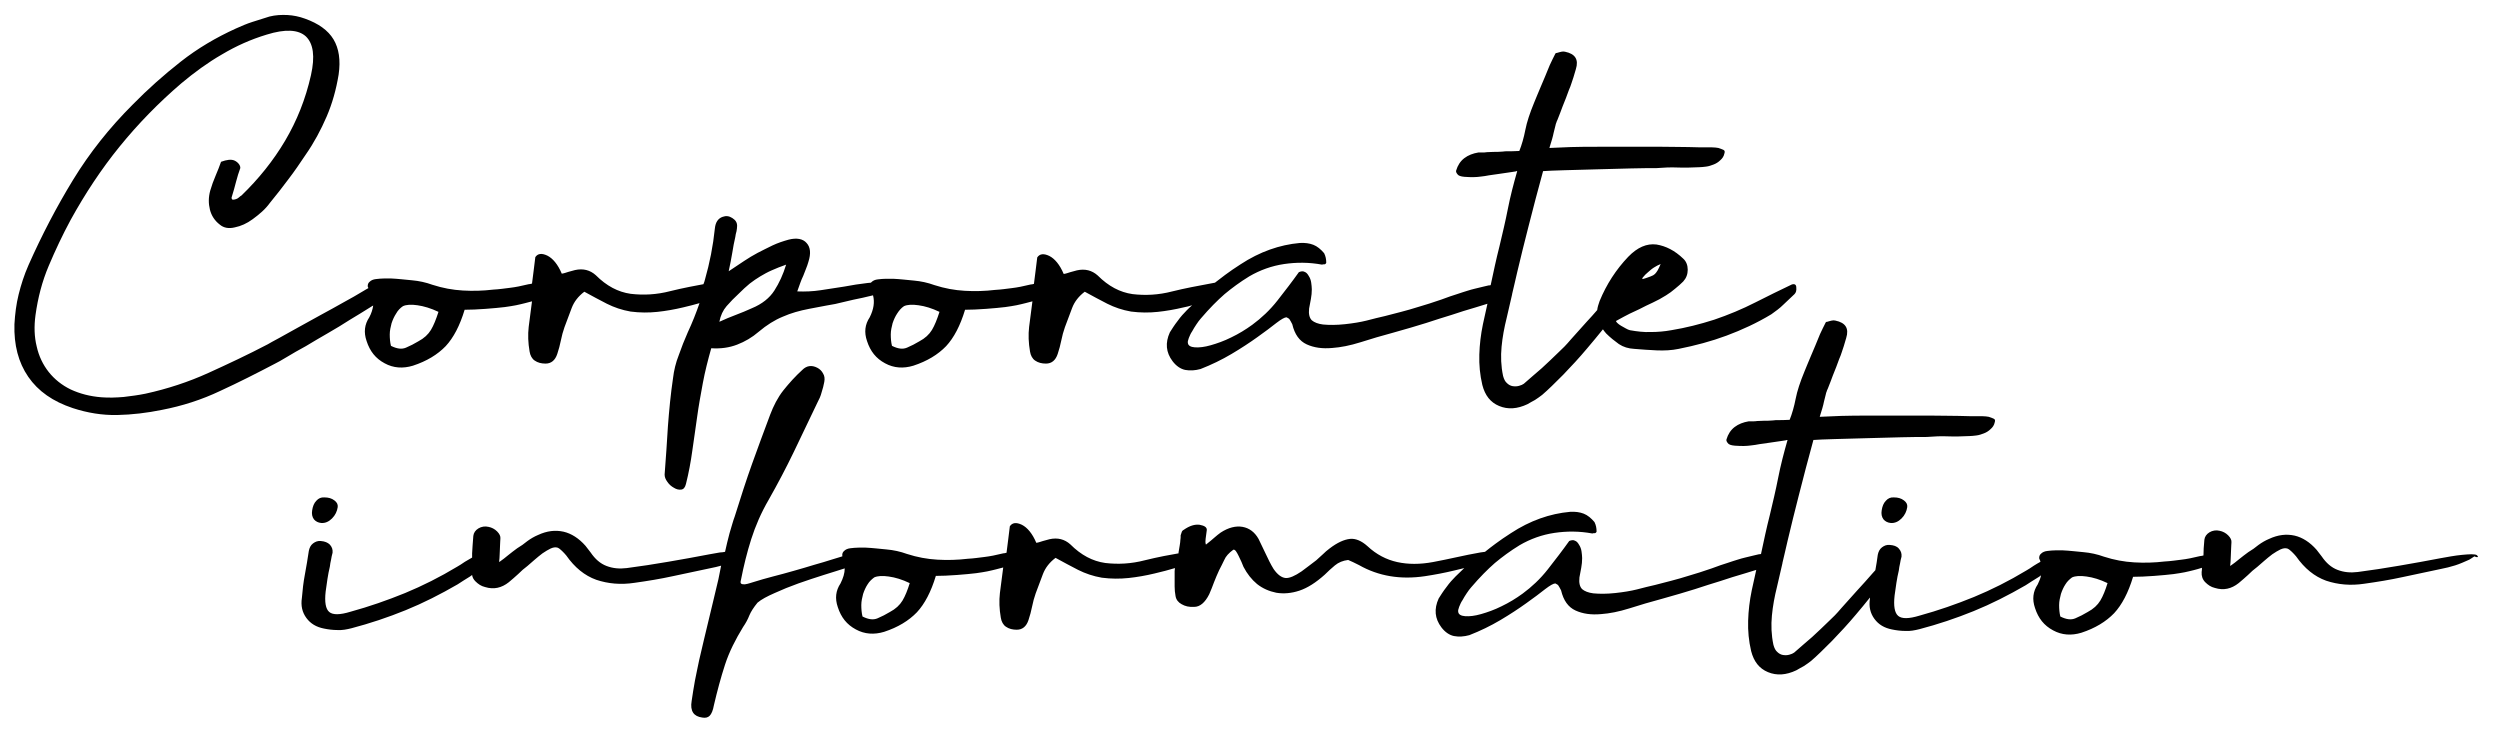 <?xml version="1.0" encoding="utf-8"?>
<!-- Generator: Adobe Illustrator 25.4.1, SVG Export Plug-In . SVG Version: 6.00 Build 0)  -->
<svg version="1.1" id="レイヤー_1" xmlns="http://www.w3.org/2000/svg" xmlns:xlink="http://www.w3.org/1999/xlink" x="0px"
	 y="0px" viewBox="0 0 831.3 244.1" style="enable-background:new 0 0 831.3 244.1;" xml:space="preserve">
<g>
	<path d="M109,110.8c2.6-1.5,5.1-3,7.4-4.5c2.4-1.4,4.4-2.7,6.2-3.8c0.6-0.3,1-0.7,1.5-0.9c-0.2,1.3-0.6,2.6-1.3,3.9
		c-1.6,2.4-1.9,5-0.9,7.9c1.1,3.4,3,5.8,6,7.4c2.9,1.6,6.1,1.8,9.4,0.8c4.6-1.5,8.2-3.7,10.9-6.5c2.6-2.8,4.7-6.8,6.3-12.1
		c2,0,4.3-0.1,7-0.3c2.6-0.2,4.8-0.4,6.4-0.6c1.4-0.2,2.7-0.4,3.7-0.6c1.1-0.2,2.1-0.5,3-0.7c0.7-0.2,1.5-0.4,2.3-0.6
		c-0.4,2.8-0.7,5.7-1.1,8.5c-0.3,2.6-0.2,5.3,0.3,8.2c0.2,1.3,0.8,2.4,1.7,3c1,0.7,2.2,1,3.6,1c1.9,0,3.2-1.1,3.9-3.2
		c0.5-1.5,0.9-3,1.2-4.5c0.3-1.5,0.7-3,1.2-4.4c0.8-2.2,1.6-4.3,2.4-6.4c0.8-2.1,2.2-3.9,4.2-5.4c2.6,1.4,5.1,2.8,7.5,4
		c2.4,1.2,5,2.1,7.9,2.6c3.1,0.4,6,0.4,8.9,0.1c2.8-0.3,5.7-0.8,8.6-1.5c2-0.5,3.8-0.9,5.4-1.4c-1.1,3.2-2.4,6.5-3.9,9.7
		c-1.1,2.5-2.1,5-3,7.6c-1,2.5-1.6,5.1-1.9,7.6c-0.8,5.4-1.3,10.7-1.7,16c-0.3,5.3-0.7,10.7-1.1,16.1c0,0.8,0.3,1.6,0.9,2.4
		c0.6,0.9,1.3,1.5,2.2,2c0.8,0.5,1.6,0.7,2.4,0.6c0.8-0.1,1.3-0.7,1.6-1.9c0.9-3.6,1.6-7.3,2.1-11c0.5-3.7,1.1-7.4,1.6-11.2
		c0.5-3.7,1.2-7.5,1.9-11.3c0.7-3.8,1.7-7.7,2.8-11.6c3.2,0.2,6-0.2,8.6-1.2c2.6-1,5-2.4,7.2-4.3c2.6-2.2,5.3-3.9,8-5
		c2.7-1.2,5.6-2,8.7-2.6c1.9-0.4,3.9-0.7,5.8-1.1c2-0.3,3.9-0.7,5.8-1.2c2.1-0.5,4.2-1,6.3-1.4c1.1-0.3,2.3-0.5,3.4-0.8
		c0.6,2.3,0.2,4.7-1.1,7.3c-1.6,2.4-1.9,5-0.9,7.9c1.1,3.4,3,5.8,6,7.4c2.9,1.6,6.1,1.8,9.4,0.8c4.6-1.5,8.2-3.7,10.9-6.5
		c2.6-2.8,4.7-6.8,6.3-12.1c2,0,4.3-0.1,7-0.3c2.6-0.2,4.8-0.4,6.4-0.6c1.4-0.2,2.7-0.4,3.7-0.6c1.1-0.2,2.1-0.5,3-0.7
		c0.7-0.2,1.5-0.4,2.3-0.6c-0.4,2.8-0.7,5.7-1.1,8.5c-0.3,2.6-0.2,5.3,0.3,8.2c0.2,1.3,0.8,2.4,1.7,3c1,0.7,2.2,1,3.6,1
		c1.9,0,3.2-1.1,3.9-3.2c0.5-1.5,0.9-3,1.2-4.5c0.3-1.5,0.7-3,1.2-4.4c0.8-2.2,1.6-4.3,2.4-6.4c0.8-2.1,2.2-3.9,4.2-5.4
		c2.6,1.4,5.1,2.8,7.5,4c2.4,1.2,5,2.1,7.9,2.6c3.1,0.4,6,0.4,8.9,0.1c2.8-0.3,5.7-0.8,8.6-1.5c1-0.2,1.9-0.4,2.8-0.7
		c-0.6,0.5-1.2,1.1-1.8,1.7c-1,1-2,2.1-3,3.5c-1.1,1.4-1.9,2.7-2.6,3.8c-1.6,3.5-1.3,6.7,0.9,9.6c1.2,1.6,2.7,2.6,4.2,2.9
		c1.6,0.3,3.3,0.2,5.1-0.3c3.6-1.4,7.1-3.1,10.3-5c3.2-1.9,6.1-3.8,8.6-5.6c2.5-1.8,4.7-3.4,6.3-4.7c1.7-1.3,2.8-1.9,3.4-1.9
		c0.6,0.3,0.9,0.5,1,0.7c0.2,0.3,0.5,0.8,0.9,1.6c0.8,3.4,2.4,5.6,4.8,6.7c2.4,1.1,5.2,1.5,8.5,1.2c2.8-0.2,5.9-0.8,9.4-1.9
		c3.5-1.1,7.1-2.2,10.9-3.2c4.2-1.2,7.8-2.2,10.9-3.2c3-1,5.9-1.9,8.5-2.7c2.6-0.9,5.3-1.7,8-2.5c1.2-0.4,2.5-0.8,3.9-1.2
		c-0.5,2.3-1,4.5-1.5,6.8c-0.7,3.4-1.1,6.7-1.2,10.1c-0.1,3.4,0.2,6.7,1,10.1c0.9,3.5,2.7,5.8,5.6,7c2.9,1.2,6,1,9.4-0.6
		c0.9-0.5,1.7-1,2.5-1.4c0.8-0.5,1.6-1.1,2.4-1.7c2-1.7,4.3-4,7-6.7c2.6-2.7,5.3-5.6,7.9-8.7c1.8-2.1,3.6-4.3,5.3-6.4
		c0.3,0.5,0.7,0.9,1.1,1.4c1.3,1.3,2.8,2.5,4.2,3.5c1.5,1,3.2,1.5,5.1,1.6c2.5,0.2,5,0.4,7.5,0.5c2.5,0.1,4.9,0,7.3-0.5
		c5.5-1.1,10.8-2.5,15.9-4.4c5.1-1.9,10.1-4.2,14.9-7.1c1.4-1,2.8-2,4-3.2c1.2-1.2,2.5-2.3,3.7-3.5c0.5-0.5,0.7-1.2,0.6-2.2
		c0-1-0.6-1.3-1.5-1c-2,1-4,1.9-6,2.9c-2,1-4,2-6,3c-4.5,2.3-9.1,4.2-13.8,5.8c-4.7,1.5-9.4,2.7-14.3,3.5c-2.2,0.4-4.5,0.6-6.8,0.6
		c-2.3,0.1-4.6-0.2-6.9-0.6c-0.4-0.1-0.9-0.3-1.4-0.6c-0.6-0.3-1.1-0.6-1.6-0.9c-0.5-0.3-0.9-0.6-1.2-0.9c-0.3-0.3-0.5-0.5-0.4-0.7
		c1.9-1.1,3.4-1.8,4.5-2.4c1.1-0.5,2.1-1,3.2-1.5c1.5-0.8,3-1.5,4.5-2.2c1.5-0.7,3-1.5,4.4-2.4c1.1-0.7,2.1-1.4,3-2.2
		c1-0.8,1.9-1.6,2.7-2.4c1-1.1,1.5-2.4,1.5-3.9c0-1.5-0.5-2.8-1.5-3.7c-2.8-2.7-5.8-4.2-8.9-4.7c-3.2-0.4-6.3,0.9-9.4,4.1
		c-4,4.2-7.2,9.1-9.5,14.7c-0.4,1.1-0.7,2.1-0.8,3c-1.1,1.3-2.3,2.6-3.5,3.9c-1.8,2-3.6,4-5.2,5.8c-1.6,1.9-2.9,3.2-3.9,4.1
		c-2,2-4,3.8-5.8,5.5c-1.9,1.6-3.9,3.4-6,5.2c-0.4,0.3-0.9,0.5-1.6,0.7c-0.7,0.2-1.4,0.2-2.1,0.1c-0.7-0.1-1.4-0.5-1.9-1
		c-0.6-0.5-1-1.3-1.3-2.4c-0.7-3.3-0.8-6.5-0.5-9.7c0.3-3.2,0.9-6.4,1.7-9.6c0.6-2.6,1.2-5.2,1.8-7.8c0,0,0-0.1,0-0.1
		c0.6-2.4,1.1-4.8,1.7-7.3c1.2-5,2.4-10,3.7-15c0.8-3.1,1.6-6.2,2.4-9.3c0.8-3.1,1.7-6.2,2.5-9.3c1.3-0.1,3.7-0.2,7.1-0.3
		c3.4-0.1,7.1-0.2,10.9-0.3c3.9-0.1,7.7-0.2,11.3-0.3c3.6-0.1,6.4-0.1,8.4-0.1c2.4-0.2,4.8-0.3,7.1-0.2c2.3,0.1,4.7,0,7.1-0.1
		c0.7,0,1.4-0.1,2.3-0.2c0.9-0.1,1.7-0.4,2.5-0.7c0.8-0.3,1.6-0.8,2.2-1.4c0.7-0.6,1.2-1.3,1.4-2.3c0.2-0.6,0.1-1-0.4-1.2
		c-0.4-0.2-1-0.4-1.6-0.6c-0.6-0.1-1.3-0.2-2.1-0.2c-0.8,0-1.3,0-1.7,0c-1.4,0-3.5,0-6.1-0.1c-2.6,0-5.6-0.1-8.9-0.1
		c-3.3,0-6.7,0-10.3,0s-7.1,0-10.5,0c-3.4,0-6.6,0-9.5,0.1c-2.9,0.1-5.3,0.2-7.1,0.3c0.7-2.2,1.2-3.9,1.4-5c0.3-1.1,0.5-1.9,0.6-2.4
		c0.1-0.5,0.2-0.8,0.3-1c0-0.2,0.2-0.5,0.4-1c0.2-0.5,0.5-1.2,0.9-2.3c0.4-1.1,1-2.7,1.9-4.9c0.4-1.1,0.7-1.9,1-2.7
		c0.3-0.7,0.6-1.4,0.8-2.1c0.2-0.7,0.5-1.4,0.7-2.1c0.2-0.7,0.5-1.6,0.8-2.7c1-3.2-0.2-5.1-3.6-5.8c-0.4-0.1-0.8-0.1-1.2,0
		c-0.4,0.1-0.9,0.2-1.5,0.4c-0.3,0-0.5,0.1-0.6,0.4c-0.3,0.6-0.6,1.2-0.9,1.8c-0.3,0.6-0.6,1.3-0.9,1.9c-1.1,2.6-2,5-3,7.2
		c-0.9,2.2-1.7,4-2.2,5.3c-1.4,3.4-2.4,6.4-2.9,9c-0.5,2.6-1.2,5-2,7c-1.7,0.1-3,0.1-3.7,0.1c-0.7,0-1.3,0-1.8,0.1
		c-0.5,0-1.1,0.1-1.7,0.1c-0.7,0-1.9,0-3.6,0.1c-0.5,0.1-1,0.1-1.4,0.1c-0.5,0-1,0-1.4,0c-1.8,0.3-3.4,0.9-4.7,1.9
		c-1.3,1-2.2,2.4-2.7,4.1c-0.1,0.3,0,0.7,0.4,1.2c0.3,0.5,1.1,0.8,2.4,0.9c1.2,0.1,2.2,0.1,3,0.1c0.9,0,1.7-0.1,2.5-0.2
		c0.8-0.1,1.7-0.2,2.6-0.4c0.9-0.1,2.1-0.3,3.5-0.5c2-0.3,3.4-0.5,4.1-0.6c0.7-0.1,1.2-0.2,1.3-0.2c0.1,0,0.2-0.1,0.1-0.1
		c0,0,0.2,0,0.4,0c-1.2,4.2-2.3,8.4-3.1,12.5c-0.8,4.1-1.8,8.3-2.8,12.5c-1.1,4.3-2,8.6-2.9,12.8c0,0,0,0.1,0,0.1
		c-0.2,0.1-0.5,0.1-0.7,0.1c-0.8,0.2-1.3,0.3-1.7,0.4c-1.2,0.3-2.1,0.5-2.9,0.7c-0.8,0.2-1.6,0.4-2.5,0.7c-0.9,0.3-2,0.6-3.4,1.1
		c-1.3,0.4-3.1,1-5.2,1.8c-2.9,1-5.4,1.8-7.5,2.4c-2.1,0.7-4.1,1.2-5.9,1.7c-1.8,0.5-3.6,0.9-5.4,1.4c-1.8,0.4-3.8,0.9-6.1,1.5
		c-2,0.5-4.4,0.9-7.2,1.2c-2.8,0.3-5.2,0.3-7.3,0.1c-1.6-0.2-2.9-0.7-3.7-1.4c-0.8-0.8-1.1-2.1-0.9-3.9c0.2-1.1,0.4-2.1,0.6-3.2
		c0.2-1.1,0.3-2.1,0.3-3.2c0-0.7-0.1-1.4-0.2-2.2c-0.1-0.8-0.4-1.6-0.8-2.2c-0.4-0.7-0.8-1.2-1.4-1.4c-0.5-0.3-1.2-0.2-1.9,0.1
		c-2.2,3.1-4.6,6.2-7.1,9.4c-2.5,3.2-5.4,5.9-8.4,8.1c-2.2,1.6-4.5,3-7,4.2c-2.4,1.2-4.7,2-6.8,2.6c-2.1,0.6-3.8,0.8-5.3,0.7
		c-1.4-0.1-2.2-0.6-2.3-1.4c-0.1-0.4,0-0.9,0.3-1.7c0.3-0.7,0.6-1.5,1.1-2.2c0.4-0.8,0.9-1.5,1.4-2.3c0.5-0.8,1-1.4,1.5-2
		c2.9-3.4,5.5-6,7.9-8.1c2.4-2,5.1-4,8.2-5.9c3.6-2.1,7.5-3.5,11.6-4.1c4.1-0.6,8.3-0.6,12.6,0.2c0.2-0.1,0.4-0.1,0.7-0.1
		c0.3,0,0.5-0.1,0.7-0.5c0-1.2-0.2-2.2-0.7-3.2c-1.1-1.3-2.3-2.3-3.6-2.8c-1.3-0.5-2.8-0.7-4.5-0.6c-6.7,0.6-13.3,2.9-19.7,7.1
		c-1.9,1.2-3.6,2.4-5.1,3.5c-1.2,0.9-2.3,1.8-3.4,2.6c-0.6,0.1-1.1,0.2-1.6,0.3c-2.1,0.4-4.2,0.8-6.3,1.2c-2.1,0.4-4.2,0.9-6.3,1.4
		c-4.6,1.2-9,1.4-13.2,0.9c-4.2-0.6-8-2.6-11.6-6.2c-1.9-1.7-4.2-2.3-6.9-1.7c-0.8,0.2-1.5,0.4-2.2,0.6c-0.7,0.2-1.4,0.5-2.2,0.6
		c-1.3-3.1-3-5.1-4.8-6c-1.9-0.9-3.2-0.7-4,0.5c-0.4,3-0.7,6-1.1,8.8c-0.4,0.1-0.8,0.2-1.1,0.2c-2.4,0.6-4.5,1-6.2,1.2
		c-1.7,0.2-3.6,0.5-5.6,0.6c-3.4,0.4-6.7,0.5-10.1,0.3c-3.4-0.2-6.7-0.8-10.1-1.9c-2.2-0.8-4.5-1.3-6.8-1.5
		c-2.3-0.2-4.6-0.5-6.9-0.6c-0.7,0-1.5,0-2.4,0c-0.9,0-1.8,0.1-2.7,0.2c-0.9,0.1-1.6,0.4-2.1,0.9c-0.1,0.1-0.1,0.1-0.2,0.2
		c-0.4,0-0.7,0.1-1.1,0.1c-2.6,0.3-5.2,0.7-7.8,1.2c-2.6,0.4-5.2,0.8-7.8,1.2c-2.6,0.4-5.2,0.5-7.8,0.4c0.4-1.1,0.7-2,1-2.8
		c0.3-0.8,0.6-1.6,1-2.4c0.3-0.8,0.6-1.5,0.9-2.3c0.3-0.8,0.6-1.5,0.8-2.3c0.9-2.8,0.7-4.9-0.6-6.3c-1.2-1.4-3.3-1.8-6-1.1
		c-1.8,0.5-3.6,1.1-5.3,1.9c-1.7,0.8-3.4,1.7-5,2.5c-1.5,0.8-3,1.7-4.5,2.7c-1.5,1-3.2,2.1-5.1,3.4c0.5-2.3,0.9-4.4,1.2-6.2
		c0.3-1.8,0.6-3.6,1-5.2c0.1-0.7,0.2-1.3,0.4-1.9c0.1-0.6,0.2-1.2,0.2-1.8c0-1.1-0.5-1.9-1.6-2.6c-1.1-0.7-2.1-0.8-3.2-0.4
		c-1.5,0.5-2.4,1.8-2.6,3.9c-0.6,5.8-1.7,11.4-3.3,17c-0.1,0.5-0.3,1-0.5,1.5c-1.6,0.3-3.2,0.6-4.7,0.9c-2.1,0.4-4.2,0.9-6.3,1.4
		c-4.6,1.2-9,1.4-13.2,0.9c-4.2-0.6-8-2.6-11.6-6.2c-1.9-1.7-4.2-2.3-6.9-1.7c-0.8,0.2-1.5,0.4-2.2,0.6c-0.7,0.2-1.4,0.5-2.2,0.6
		c-1.3-3.1-3-5.1-4.8-6c-1.9-0.9-3.2-0.7-4,0.5c-0.4,3-0.7,6-1.1,8.8c-0.4,0.1-0.8,0.2-1.1,0.2c-2.4,0.6-4.5,1-6.2,1.2
		c-1.7,0.2-3.6,0.5-5.6,0.6c-3.4,0.4-6.7,0.5-10.1,0.3c-3.4-0.2-6.7-0.8-10.1-1.9c-2.2-0.8-4.5-1.3-6.8-1.5
		c-2.3-0.2-4.6-0.5-6.9-0.6c-0.7,0-1.5,0-2.4,0c-0.9,0-1.8,0.1-2.7,0.2c-0.9,0.1-1.6,0.4-2.1,0.9c-0.5,0.4-0.7,1-0.6,1.7
		c0.1,0.1,0.1,0.2,0.2,0.4c-0.6,0.3-1.2,0.7-1.9,1.1c-1.8,1.1-3.9,2.3-6.3,3.6c-2.4,1.3-4.9,2.8-7.6,4.2c-2.7,1.5-5.2,2.9-7.6,4.2
		c-2.4,1.3-4.5,2.5-6.3,3.5c-1.9,1-3.1,1.7-3.8,2.1c-6.5,3.4-13.1,6.5-19.7,9.5c-6.6,3-13.6,5.3-20.9,6.9c-2.4,0.5-4.8,0.8-7.3,1.1
		c-2.4,0.2-4.9,0.3-7.4,0.1c-3.8-0.3-7.2-1.2-10.2-2.6c-2.9-1.4-5.4-3.4-7.3-5.8c-1.9-2.4-3.3-5.3-4-8.5c-0.8-3.2-0.9-6.7-0.4-10.4
		c0.8-5.8,2.2-11.2,4.4-16.4c2.2-5.2,4.6-10.3,7.3-15.3c4.8-8.7,10.2-16.9,16.3-24.4c6.1-7.5,12.9-14.5,20.5-21
		c4.3-3.6,8.8-6.9,13.5-9.6c4.7-2.8,9.6-5,14.9-6.6c6.1-1.9,10.5-1.7,13,0.6c2.5,2.4,3.1,6.6,1.7,12.9c-1.8,8-4.7,15.2-8.6,21.8
		c-3.9,6.6-8.8,12.7-14.5,18.2c-0.2,0.1-0.5,0.3-0.8,0.6c-0.3,0.3-0.7,0.5-1,0.6c-0.3,0.1-0.7,0.2-1,0.2c-0.3,0-0.5-0.2-0.5-0.7
		c0.6-1.9,1.1-3.7,1.5-5.3c0.4-1.6,0.9-3.1,1.4-4.5C80,55,79.1,53.9,78,53.4c-1.1-0.5-2.6-0.3-4.5,0.4c-0.5,1.4-1.1,3-1.8,4.6
		c-0.7,1.6-1.3,3.3-1.8,5c-0.6,2.2-0.6,4.3-0.1,6.3c0.5,2,1.6,3.7,3.3,5c1.3,1.1,3,1.4,5,0.9c2-0.4,4-1.3,5.9-2.7
		c1.1-0.8,2.1-1.6,3.1-2.5c1-0.9,1.9-1.9,2.7-3c2.1-2.6,4.2-5.2,6.1-7.8c2-2.6,3.9-5.4,5.7-8.1c2.8-4,5.1-8.3,7-12.7
		c1.9-4.4,3.2-9.1,4-14c0.7-4.8,0.1-8.7-1.7-11.7c-1.8-3-5-5.3-9.5-6.9c-1.9-0.7-3.9-1.1-5.8-1.2c-2-0.1-4,0-6,0.5
		c-1.9,0.6-3.8,1.2-5.7,1.8c-1.9,0.6-3.7,1.4-5.5,2.2c-6.6,3-12.7,6.6-18.3,11c-5.6,4.4-10.9,9.1-16,14.3c-7.7,7.7-14.3,16-19.8,25
		c-5.5,9-10.4,18.4-14.8,28.3C8,91.5,7,94.7,6.2,97.9c-0.8,3.2-1.2,6.5-1.4,9.9c-0.2,6.9,1.3,12.7,4.6,17.5
		c3.3,4.8,8.2,8.2,14.8,10.4c4.9,1.6,9.8,2.4,14.8,2.3c4.9-0.1,9.9-0.7,14.8-1.7c6.8-1.3,13.3-3.4,19.4-6.3
		c6.1-2.8,12.2-5.9,18.3-9.1c0.8-0.4,2.1-1.1,3.9-2.2c1.8-1.1,3.9-2.3,6.3-3.6C104,113.7,106.4,112.3,109,110.8z M546.5,92
		c0.3-0.4,0.8-0.9,1.4-1.4c0.6-0.5,1.2-1.1,2-1.6c0.8-0.5,1.5-0.9,2.3-1.2c-0.4,0.9-0.7,1.6-1,2.1c-0.3,0.5-0.6,0.9-0.9,1.2
		c-0.3,0.3-0.8,0.6-1.4,0.8c-0.6,0.2-1.5,0.6-2.7,0.9C546,92.7,546.1,92.4,546.5,92z M300.6,101.8c1.1-0.5,2.7-0.6,4.8-0.3
		c2.2,0.3,4.5,1,7,2.2c-0.8,2.5-1.6,4.5-2.5,6c-0.9,1.5-2.3,2.8-4.2,3.8c-1.3,0.8-2.7,1.5-4.1,2.1c-1.4,0.6-3,0.4-5-0.6
		c-0.3-1.2-0.4-2.5-0.4-3.8c0-1.3,0.3-2.5,0.6-3.7c0.4-1.2,0.9-2.3,1.5-3.2C299,103.2,299.7,102.4,300.6,101.8z M245.6,97.7
		c1.3-1.3,2.6-2.5,3.7-3.4c1.2-0.9,2.3-1.7,3.5-2.4c1.2-0.7,2.4-1.4,3.8-2c1.4-0.6,3-1.3,4.8-1.9c-1,3.3-2.3,6.1-3.9,8.6
		c-1.6,2.5-4.1,4.5-7.5,5.9c-1.7,0.8-3.5,1.5-5.3,2.2c-1.8,0.7-3.6,1.4-5.5,2.3c0.4-2.1,1.2-3.8,2.4-5.2
		C242.9,100.3,244.2,99,245.6,97.7z M134,101.8c1.1-0.5,2.7-0.6,4.8-0.3s4.5,1,7,2.2c-0.8,2.5-1.6,4.5-2.5,6
		c-0.9,1.5-2.3,2.8-4.2,3.8c-1.3,0.8-2.7,1.5-4.1,2.1c-1.4,0.6-3,0.4-5-0.6c-0.3-1.2-0.4-2.5-0.4-3.8c0-1.3,0.3-2.5,0.6-3.7
		c0.4-1.2,0.9-2.3,1.5-3.2C132.3,103.2,133.1,102.4,134,101.8z"/>
	<path d="M107.9,165.4c-1.1-0.1-2,0.3-2.7,1.1c-0.8,0.8-1.2,1.9-1.4,3.2c-0.2,1.2,0,2.2,0.6,3c0.6,0.7,1.4,1.1,2.4,1.2
		c1.3,0.1,2.5-0.4,3.6-1.5c1.1-1.1,1.7-2.4,1.9-3.8c0.1-0.9-0.3-1.6-1.1-2.2C110.3,165.7,109.2,165.4,107.9,165.4z"/>
	<path d="M629.8,165.4c-1.1-0.1-2,0.3-2.7,1.1c-0.8,0.8-1.2,1.9-1.4,3.2c-0.2,1.2,0,2.2,0.6,3c0.6,0.7,1.4,1.1,2.4,1.2
		c1.3,0.1,2.5-0.4,3.6-1.5c1.1-1.1,1.7-2.4,1.9-3.8c0.1-0.9-0.3-1.6-1.1-2.2C632.2,165.7,631.1,165.4,629.8,165.4z"/>
	<path d="M823.6,184.6c-0.3-0.2-0.9-0.3-1.8-0.3c-0.9,0-1.9,0.1-3.1,0.2c-1.2,0.1-2.4,0.3-3.7,0.5c-1.3,0.2-2.4,0.4-3.4,0.6
		c-4.6,0.9-9.2,1.7-13.8,2.5c-4.6,0.8-9.2,1.5-13.8,2.1c-2.4,0.3-4.6,0.1-6.7-0.7c-2.1-0.8-3.8-2.3-5.3-4.5l-1.7-2.2
		c-2.2-2.5-4.7-4.1-7.3-4.7c-2.7-0.6-5.5-0.3-8.5,1.1c-1.2,0.5-2.4,1.2-3.5,2c-1.1,0.9-2.2,1.7-3.4,2.4c-1.1,0.8-2,1.5-3,2.3
		c-0.9,0.8-1.9,1.5-3,2.3c0-0.2,0-0.6,0.1-1.3c0-0.7,0.1-1.4,0.1-2.2c0-0.8,0.1-1.6,0.1-2.4c0-0.8,0.1-1.4,0.1-1.9
		c0.1-0.8-0.3-1.6-1.1-2.4c-0.8-0.8-1.8-1.3-2.8-1.5c-1.2-0.3-2.4-0.1-3.4,0.5c-1,0.6-1.6,1.5-1.7,2.5c-0.2,2-0.3,3.8-0.3,5.2
		c-0.4,0.1-0.8,0.2-1.1,0.2c-2.4,0.6-4.5,1-6.2,1.2c-1.7,0.2-3.6,0.5-5.6,0.6c-3.4,0.4-6.7,0.5-10.1,0.3c-3.4-0.2-6.7-0.8-10.1-1.9
		c-2.2-0.8-4.5-1.3-6.8-1.5c-2.3-0.2-4.6-0.5-6.9-0.6c-0.7,0-1.5,0-2.4,0c-0.9,0-1.8,0.1-2.7,0.2c-0.9,0.1-1.6,0.4-2.1,0.9
		c-0.5,0.4-0.7,1-0.6,1.7c0.2,0.3,0.3,0.6,0.4,1c-0.8,0.4-1.5,0.9-2.2,1.3c-1,0.7-1.8,1.2-2.5,1.6c-5.8,3.5-11.6,6.4-17.4,8.8
		c-5.9,2.4-11.9,4.5-18.1,6.2c-3.6,1.1-5.9,1.1-7.1,0.1c-1.2-1-1.6-3.3-1.2-6.8c0.2-1.4,0.4-2.9,0.6-4.2c0.2-1.4,0.5-2.8,0.8-4.1
		c0.1-0.8,0.2-1.5,0.4-2.3c0.1-0.8,0.3-1.5,0.5-2.3c0.1-1.1-0.2-1.9-0.9-2.7s-1.7-1.1-3-1.2c-1-0.1-1.8,0.2-2.6,0.8
		c-0.8,0.6-1.2,1.5-1.4,2.5c-0.2,1.7-0.5,3.4-0.8,5.1c-0.3,0.3-0.6,0.7-0.9,1c-1.6,1.9-3.4,3.8-5.2,5.8c-1.8,2-3.6,4-5.2,5.8
		c-1.6,1.9-2.9,3.2-3.9,4.1c-2,2-4,3.8-5.8,5.5c-1.9,1.6-3.9,3.4-6,5.2c-0.4,0.3-0.9,0.5-1.6,0.7c-0.7,0.2-1.4,0.2-2.1,0.1
		c-0.7-0.1-1.4-0.5-1.9-1c-0.6-0.5-1-1.3-1.3-2.4c-0.7-3.3-0.8-6.5-0.5-9.7c0.3-3.2,0.9-6.4,1.7-9.6c0.6-2.6,1.2-5.2,1.8-7.8
		c0,0,0-0.1,0-0.1c0.6-2.4,1.1-4.8,1.7-7.3c1.2-5,2.4-10,3.7-15c0.8-3.1,1.6-6.2,2.4-9.3c0.8-3.1,1.7-6.2,2.5-9.3
		c1.3-0.1,3.7-0.2,7.1-0.3c3.4-0.1,7.1-0.2,10.9-0.3c3.9-0.1,7.7-0.2,11.3-0.3c3.6-0.1,6.4-0.1,8.4-0.1c2.4-0.2,4.8-0.3,7.1-0.2
		c2.3,0.1,4.7,0,7.1-0.1c0.7,0,1.4-0.1,2.3-0.2c0.9-0.1,1.7-0.4,2.5-0.7c0.8-0.3,1.6-0.8,2.2-1.4c0.7-0.6,1.2-1.3,1.4-2.3
		c0.2-0.6,0.1-1-0.4-1.2c-0.4-0.2-1-0.4-1.6-0.6c-0.6-0.1-1.3-0.2-2.1-0.2c-0.8,0-1.3,0-1.7,0c-1.4,0-3.5,0-6.1-0.1
		c-2.6,0-5.6-0.1-8.9-0.1c-3.3,0-6.7,0-10.3,0s-7.1,0-10.5,0c-3.4,0-6.6,0-9.5,0.1c-2.9,0.1-5.3,0.2-7.1,0.3c0.7-2.2,1.2-3.9,1.4-5
		c0.3-1.1,0.5-1.9,0.6-2.4c0.1-0.5,0.2-0.8,0.3-1c0-0.2,0.2-0.5,0.4-1c0.2-0.5,0.5-1.2,0.9-2.3c0.4-1.1,1-2.7,1.9-4.9
		c0.4-1.1,0.7-1.9,1-2.7c0.3-0.7,0.6-1.4,0.8-2.1c0.2-0.7,0.5-1.4,0.7-2.1c0.2-0.7,0.5-1.6,0.8-2.7c1-3.2-0.2-5.1-3.6-5.8
		c-0.4-0.1-0.8-0.1-1.2,0c-0.4,0.1-0.9,0.2-1.5,0.4c-0.3,0-0.5,0.1-0.6,0.4c-0.3,0.6-0.6,1.2-0.9,1.8c-0.3,0.6-0.6,1.3-0.9,1.9
		c-1.1,2.6-2,5-3,7.2c-0.9,2.2-1.7,4-2.2,5.3c-1.4,3.4-2.4,6.4-2.9,9c-0.5,2.6-1.2,5-2,7c-1.7,0.1-3,0.1-3.7,0.1
		c-0.7,0-1.3,0-1.8,0.1c-0.5,0-1.1,0.1-1.7,0.1c-0.7,0-1.9,0-3.6,0.1c-0.5,0.1-1,0.1-1.4,0.1c-0.5,0-1,0-1.4,0
		c-1.8,0.3-3.4,0.9-4.7,1.9c-1.3,1-2.2,2.4-2.7,4.1c-0.1,0.3,0,0.7,0.4,1.2c0.3,0.5,1.1,0.8,2.4,0.9c1.2,0.1,2.2,0.1,3,0.1
		c0.9,0,1.7-0.1,2.5-0.2c0.8-0.1,1.7-0.2,2.6-0.4c0.9-0.1,2.1-0.3,3.5-0.5c2-0.3,3.4-0.5,4.1-0.6c0.7-0.1,1.2-0.2,1.3-0.2
		c0.1,0,0.2-0.1,0.1-0.1c0,0,0.2,0,0.4,0c-1.2,4.2-2.3,8.4-3.1,12.5c-0.8,4.1-1.8,8.3-2.8,12.5c-1.1,4.3-2,8.6-2.9,12.8
		c0,0,0,0.1,0,0.1c-0.2,0.1-0.5,0.1-0.7,0.1c-0.8,0.2-1.3,0.3-1.7,0.4c-1.2,0.3-2.1,0.5-2.9,0.7c-0.8,0.2-1.6,0.4-2.5,0.7
		c-0.9,0.3-2,0.6-3.4,1.1c-1.3,0.4-3.1,1-5.2,1.8c-2.9,1-5.4,1.8-7.5,2.4c-2.1,0.7-4.1,1.2-5.9,1.7c-1.8,0.5-3.6,0.9-5.4,1.4
		c-1.8,0.4-3.8,0.9-6.1,1.5c-2,0.5-4.4,0.9-7.2,1.2c-2.8,0.3-5.2,0.3-7.3,0.1c-1.6-0.2-2.9-0.7-3.7-1.4c-0.8-0.8-1.1-2.1-0.9-3.9
		c0.2-1.1,0.4-2.1,0.6-3.2c0.2-1.1,0.3-2.1,0.3-3.2c0-0.7-0.1-1.4-0.2-2.2c-0.1-0.8-0.4-1.6-0.8-2.2c-0.4-0.7-0.8-1.2-1.4-1.4
		c-0.5-0.3-1.2-0.2-1.9,0.1c-2.2,3.1-4.6,6.2-7.1,9.4c-2.5,3.2-5.4,5.9-8.4,8.1c-2.2,1.6-4.5,3-7,4.2c-2.4,1.2-4.7,2-6.8,2.6
		c-2.1,0.6-3.8,0.8-5.3,0.7c-1.4-0.1-2.2-0.6-2.3-1.4c-0.1-0.4,0-0.9,0.3-1.7c0.3-0.7,0.6-1.5,1.1-2.2c0.4-0.8,0.9-1.5,1.4-2.3
		c0.5-0.8,1-1.4,1.5-2c2.9-3.4,5.5-6,7.9-8.1c2.4-2,5.1-4,8.2-5.9c3.6-2.1,7.5-3.5,11.6-4.1c4.1-0.6,8.3-0.6,12.6,0.2
		c0.2-0.1,0.4-0.1,0.7-0.1c0.3,0,0.5-0.1,0.7-0.5c0-1.2-0.2-2.2-0.7-3.2c-1.1-1.3-2.3-2.3-3.6-2.8c-1.3-0.5-2.8-0.7-4.5-0.6
		c-6.7,0.6-13.3,2.9-19.7,7.1c-1.9,1.2-3.6,2.4-5.1,3.5c-1.2,0.9-2.4,1.8-3.5,2.7c-0.5,0.1-1,0.1-1.5,0.2c-2.7,0.5-5.4,1-8,1.6
		c-2.6,0.6-5.3,1.1-7.8,1.6c-4.3,0.8-8.3,0.8-11.9,0c-3.6-0.8-6.9-2.5-9.9-5.3c-2-1.8-4-2.6-5.8-2.4c-1.9,0.2-4.2,1.2-6.8,3.2
		c-0.8,0.6-1.5,1.2-2.2,1.9c-0.7,0.7-1.5,1.3-2.2,2c-0.9,0.7-1.7,1.3-2.5,1.9c-0.8,0.6-1.6,1.2-2.4,1.8c-2.2,1.5-4,2.3-5.3,2.2
		c-1.3-0.1-2.7-1.1-4-3c-1-1.6-1.8-3.3-2.6-5c-0.8-1.7-1.6-3.3-2.4-5c-1.3-2.3-3.1-3.6-5.3-4c-2.2-0.4-4.7,0.2-7.3,1.9
		c-0.7,0.5-1.3,1-2,1.6c-0.7,0.6-1.6,1.4-2.9,2.4c-0.2-0.6-0.2-1.2-0.1-1.9c0.1-0.7,0.2-1.7,0.4-3c0-0.9-0.8-1.4-2.4-1.7
		c-1.6-0.2-3.3,0.3-5.3,1.7c-0.4,0.2-0.6,0.5-0.7,0.9c-0.1,0.4-0.2,0.7-0.3,0.9c0,0.6,0,1.1-0.1,1.6c0,0.5-0.1,1-0.2,1.7
		c-0.1,0.6-0.2,1.4-0.4,2.4c0,0.1,0,0.2,0,0.3c-1.6,0.3-3.3,0.6-4.9,0.9c-2.1,0.4-4.2,0.9-6.3,1.4c-4.6,1.2-9,1.4-13.2,0.9
		c-4.2-0.6-8-2.6-11.6-6.2c-1.9-1.7-4.2-2.3-6.9-1.7c-0.8,0.2-1.5,0.4-2.2,0.6c-0.7,0.2-1.4,0.5-2.2,0.6c-1.3-3.1-3-5.1-4.8-6
		c-1.9-0.9-3.2-0.7-4,0.5c-0.4,3-0.7,6-1.1,8.8c-0.4,0.1-0.8,0.2-1.1,0.2c-2.4,0.6-4.5,1-6.2,1.2c-1.7,0.2-3.6,0.5-5.6,0.6
		c-3.4,0.4-6.7,0.5-10.1,0.3c-3.4-0.2-6.7-0.8-10.1-1.9c-2.2-0.8-4.5-1.3-6.8-1.5c-2.3-0.2-4.6-0.5-6.9-0.6c-0.7,0-1.5,0-2.4,0
		c-0.9,0-1.8,0.1-2.7,0.2c-0.9,0.1-1.6,0.4-2.1,0.9c-0.5,0.4-0.7,1-0.6,1.7c0,0,0,0,0,0.1c-1,0.3-2.2,0.7-3.6,1.1
		c-1.6,0.5-3.5,1.1-5.7,1.7c-2.2,0.7-4.4,1.3-6.8,2c-2.4,0.7-4.7,1.3-7,1.9c-2.3,0.6-4.4,1.2-6.3,1.8c-0.3,0.1-0.7,0.2-1.3,0.4
		c-0.6,0.2-1.1,0.3-1.7,0.4c-0.5,0-0.9,0-1.2-0.2c-0.3-0.2-0.3-0.6-0.1-1.3c0.9-4.6,2-9.1,3.4-13.5c1.4-4.4,3.3-8.8,5.8-13.1
		c3-5.3,5.8-10.6,8.4-16c2.6-5.4,5.2-10.8,7.8-16.3c0.6-1.1,1.1-2.2,1.4-3.4c0.4-1.2,0.7-2.4,0.9-3.5c0.2-1.1,0.1-2-0.4-2.8
		c-0.4-0.8-1.1-1.5-1.9-1.9c-1.9-1-3.6-0.7-5,0.7c-2.3,2.1-4.4,4.4-6.3,6.8c-1.9,2.4-3.3,5.2-4.4,8.1c-2.1,5.6-4.1,11-6,16.3
		c-1.9,5.3-3.8,11.2-5.8,17.6c-0.5,1.3-1,3.2-1.7,5.5c-0.6,2.1-1,4.1-1.5,6.2c-0.6,0.1-1.1,0.2-1.7,0.2c-1.3,0.2-2.4,0.4-3.4,0.6
		c-4.6,0.9-9.2,1.7-13.8,2.5c-4.6,0.8-9.2,1.5-13.8,2.1c-2.4,0.3-4.6,0.1-6.7-0.7c-2.1-0.8-3.8-2.3-5.3-4.5l-1.7-2.2
		c-2.2-2.5-4.7-4.1-7.3-4.7c-2.7-0.6-5.5-0.3-8.5,1.1c-1.2,0.5-2.4,1.2-3.5,2c-1.1,0.9-2.2,1.7-3.4,2.4c-1.1,0.8-2,1.5-3,2.3
		c-0.9,0.8-1.9,1.5-3,2.3c0-0.2,0-0.6,0.1-1.3c0-0.7,0.1-1.4,0.1-2.2c0-0.8,0.1-1.6,0.1-2.4c0-0.8,0.1-1.4,0.1-1.9
		c0.1-0.8-0.3-1.6-1.1-2.4c-0.8-0.8-1.8-1.3-2.8-1.5c-1.2-0.3-2.4-0.1-3.4,0.5c-1,0.6-1.6,1.5-1.7,2.5c-0.2,2.3-0.3,4.2-0.4,5.8
		c0,0.4,0,0.9,0,1.4c-0.8,0.5-1.6,0.9-2.4,1.4c-1,0.7-1.8,1.2-2.5,1.6c-5.8,3.5-11.6,6.4-17.4,8.8c-5.9,2.4-11.9,4.5-18.1,6.2
		c-3.6,1.1-5.9,1.1-7.1,0.1c-1.2-1-1.6-3.3-1.2-6.8c0.2-1.4,0.4-2.9,0.6-4.2c0.2-1.4,0.5-2.8,0.8-4.1c0.1-0.8,0.2-1.5,0.4-2.3
		c0.1-0.8,0.3-1.5,0.5-2.3c0.1-1.1-0.2-1.9-0.9-2.7c-0.7-0.7-1.7-1.1-3-1.2c-1-0.1-1.8,0.2-2.6,0.8c-0.8,0.6-1.2,1.5-1.4,2.5
		c-0.4,2.6-0.8,5.2-1.3,7.8c-0.5,2.6-0.8,5.3-1,7.8c-0.4,2.6,0.1,4.8,1.5,6.7c1.4,1.9,3.3,3,5.8,3.5c1.4,0.3,3,0.5,4.5,0.5
		c1.6,0.1,3.1-0.2,4.7-0.6c6.1-1.6,12.1-3.6,18-6c5.9-2.4,11.6-5.3,17.3-8.6c1.3-0.9,2.7-1.7,4.1-2.6c0.2-0.2,0.5-0.3,0.7-0.5
		c0.1,0.8,0.5,1.5,1.1,2.1c0.9,0.9,1.9,1.6,3.2,1.9c2.9,0.9,5.5,0.3,7.9-1.6c1.1-0.9,2.1-1.8,3.1-2.7c1-1,2-1.9,3.1-2.7
		c0.7-0.6,1.4-1.2,2.3-2c0.9-0.8,1.8-1.5,2.7-2.2c1-0.7,1.9-1.2,2.7-1.6c0.9-0.4,1.6-0.5,2.3-0.3c0.5,0.2,1,0.6,1.5,1.1
		c0.5,0.5,1,1,1.4,1.5c2.8,4,6.1,6.7,10,8.1c3.9,1.3,8.1,1.7,12.7,1c4.3-0.6,8.6-1.3,12.7-2.2c4.2-0.9,8.4-1.8,12.7-2.7
		c1.1-0.2,2.3-0.5,3.4-0.8c-0.3,1.5-0.6,3-0.9,4.5c-1.1,4.5-2.1,9-3.2,13.4c-1.1,4.4-2.1,8.9-3.2,13.5c-0.5,2.2-0.9,4.5-1.4,6.8
		c-0.4,2.3-0.8,4.6-1.1,6.8c-0.3,1.7-0.1,3,0.5,3.9c0.6,0.9,1.6,1.4,3,1.6c1.1,0.2,1.9,0,2.5-0.6c0.6-0.6,1.1-1.8,1.4-3.5
		c1.1-4.7,2.3-9.2,3.7-13.5c1.4-4.3,3.5-8.4,6-12.5c0.9-1.3,1.6-2.6,2.1-3.9c0.5-1.2,1.4-2.6,2.7-4.2c1.3-1.1,3.2-2.1,5.7-3.2
		c2.4-1.1,5.1-2.2,7.9-3.2c2.8-1,5.6-1.9,8.4-2.8c2.7-0.8,5-1.6,7-2.2c0,1.6-0.5,3.2-1.4,5c-1.6,2.4-1.9,5-0.9,7.9
		c1.1,3.4,3,5.8,6,7.4c2.9,1.6,6.1,1.8,9.4,0.8c4.6-1.5,8.2-3.7,10.9-6.5c2.6-2.8,4.7-6.8,6.3-12.1c2,0,4.3-0.1,7-0.3
		c2.6-0.2,4.8-0.4,6.4-0.6c1.4-0.2,2.7-0.4,3.7-0.6c1.1-0.2,2.1-0.5,3-0.7c0.7-0.2,1.5-0.4,2.3-0.6c-0.4,2.8-0.7,5.7-1.1,8.5
		c-0.3,2.6-0.2,5.3,0.3,8.2c0.2,1.3,0.8,2.4,1.7,3c1,0.7,2.2,1,3.6,1c1.9,0,3.2-1.1,3.9-3.2c0.5-1.5,0.9-3,1.2-4.5
		c0.3-1.5,0.7-3,1.2-4.4c0.8-2.2,1.6-4.3,2.4-6.4c0.8-2.1,2.2-3.9,4.2-5.4c2.6,1.4,5.1,2.8,7.5,4c2.4,1.2,5,2.1,7.9,2.6
		c3.1,0.4,6,0.4,8.9,0.1c2.8-0.3,5.7-0.8,8.6-1.5c2.6-0.6,4.8-1.2,6.8-1.8c0,0.3-0.1,0.7-0.1,1v1.9c0,1.1,0,2.1,0,3.2
		c0,1.1,0.1,2.1,0.3,3.2c0.2,1.2,0.9,2.1,2,2.7c1.2,0.7,2.5,1,4.2,0.9c1.9,0,3.6-1.4,5-4.2c0.6-1.3,1.1-2.7,1.6-4
		c0.5-1.3,1.1-2.7,1.7-4c0.6-1.1,1.1-2.2,1.7-3.4c0.5-1.2,1.5-2.3,3-3.4c0.3-0.1,0.6,0.1,0.9,0.5c0.3,0.4,0.6,1,0.9,1.6
		c0.3,0.6,0.6,1.3,0.9,1.9c0.3,0.7,0.5,1.2,0.7,1.7c1.2,2.3,2.7,4.2,4.5,5.7c1.9,1.5,4,2.4,6.4,2.9c2.4,0.4,5,0.2,7.7-0.7
		c2.7-0.9,5.5-2.7,8.4-5.3c1.1-1.1,2.2-2.1,3.4-3.1c1.2-1,2.7-1.6,4.4-1.8c1,0.4,2.2,1,3.6,1.7c6.5,3.7,13.8,4.9,21.9,3.7
		c3.3-0.5,6.5-1.1,9.8-1.9c1.1-0.3,2.2-0.5,3.3-0.8c-0.9,0.9-1.9,1.8-2.9,2.8c-1,1-2,2.1-3,3.5c-1.1,1.4-1.9,2.7-2.6,3.8
		c-1.6,3.5-1.3,6.7,0.9,9.6c1.2,1.6,2.7,2.6,4.2,2.9c1.6,0.3,3.3,0.2,5.1-0.3c3.6-1.4,7.1-3.1,10.3-5c3.2-1.9,6.1-3.8,8.6-5.6
		c2.5-1.8,4.7-3.4,6.3-4.7c1.7-1.3,2.8-1.9,3.4-1.9c0.6,0.3,0.9,0.5,1,0.7c0.2,0.3,0.5,0.8,0.9,1.6c0.8,3.4,2.4,5.6,4.8,6.7
		c2.4,1.1,5.2,1.5,8.5,1.2c2.8-0.2,5.9-0.8,9.4-1.9c3.5-1.1,7.1-2.2,10.9-3.2c4.2-1.2,7.8-2.2,10.9-3.2c3-1,5.9-1.9,8.5-2.7
		c2.6-0.9,5.3-1.7,8-2.5c1.2-0.4,2.5-0.8,3.9-1.2c-0.5,2.3-1,4.5-1.5,6.8c-0.7,3.4-1.1,6.7-1.2,10.1c-0.1,3.4,0.2,6.7,1,10.1
		c0.9,3.5,2.7,5.8,5.6,7c2.9,1.2,6,1,9.4-0.6c0.9-0.5,1.7-1,2.5-1.4c0.8-0.5,1.6-1.1,2.4-1.7c2-1.7,4.3-4,7-6.7
		c2.6-2.7,5.3-5.6,7.9-8.7c1.6-1.9,3.2-3.8,4.7-5.7c0,0.1,0,0.2,0,0.4c-0.4,2.6,0.1,4.8,1.5,6.7c1.4,1.9,3.3,3,5.8,3.5
		c1.4,0.3,3,0.5,4.5,0.5c1.6,0.1,3.1-0.2,4.7-0.6c6.1-1.6,12.1-3.6,18-6c5.9-2.4,11.6-5.3,17.3-8.6c1.3-0.9,2.7-1.7,4.1-2.6
		c0.4-0.2,0.7-0.5,1-0.7c-0.2,1-0.6,2-1.1,3c-1.6,2.4-1.9,5-0.9,7.9c1.1,3.4,3,5.8,6,7.4c2.9,1.6,6.1,1.8,9.4,0.8
		c4.6-1.5,8.2-3.7,10.9-6.5c2.6-2.8,4.7-6.8,6.3-12.1c2,0,4.3-0.1,7-0.3c2.6-0.2,4.8-0.4,6.4-0.6c1.4-0.2,2.7-0.4,3.7-0.6
		c1.1-0.2,2.1-0.5,3-0.7c0.9-0.2,1.8-0.5,2.8-0.8c0,0.5,0,0.9-0.1,1.4c-0.1,1.3,0.3,2.5,1.2,3.4c0.9,0.9,1.9,1.6,3.2,1.9
		c2.9,0.9,5.5,0.3,7.9-1.6c1.1-0.9,2.1-1.8,3.1-2.7c1-1,2-1.9,3.1-2.7c0.7-0.6,1.4-1.2,2.3-2c0.9-0.8,1.8-1.5,2.7-2.2
		c1-0.7,1.9-1.2,2.7-1.6c0.9-0.4,1.6-0.5,2.3-0.3c0.5,0.2,1,0.6,1.5,1.1c0.5,0.5,1,1,1.4,1.5c2.8,4,6.1,6.7,10,8.1
		c3.9,1.3,8.1,1.7,12.7,1c4.3-0.6,8.6-1.3,12.7-2.2c4.2-0.9,8.4-1.8,12.7-2.7c1.6-0.3,3.2-0.7,4.8-1.2c1.6-0.5,3.1-1.2,4.7-1.9
		c0.4-0.2,0.9-0.6,1.7-1.1C824.1,185.6,824.2,185.1,823.6,184.6z M300.1,199.7c-0.9,1.5-2.3,2.8-4.2,3.8c-1.3,0.8-2.7,1.5-4.1,2.1
		c-1.4,0.6-3,0.4-5-0.6c-0.3-1.2-0.4-2.5-0.4-3.8c0-1.3,0.3-2.5,0.6-3.7c0.4-1.2,0.9-2.3,1.5-3.2c0.6-1,1.4-1.7,2.2-2.3
		c1.1-0.5,2.7-0.6,4.8-0.3c2.2,0.3,4.5,1,7,2.2C301.8,196.2,301,198.2,300.1,199.7z M698.4,199.7c-0.9,1.5-2.3,2.8-4.2,3.8
		c-1.3,0.8-2.7,1.5-4.1,2.1c-1.4,0.6-3,0.4-5-0.6c-0.3-1.2-0.4-2.5-0.4-3.8c0-1.3,0.3-2.5,0.6-3.7c0.4-1.2,0.9-2.3,1.5-3.2
		c0.6-1,1.4-1.7,2.2-2.3c1.1-0.5,2.7-0.6,4.8-0.3c2.2,0.3,4.5,1,7,2.2C700.1,196.2,699.3,198.2,698.4,199.7z"/>
</g>
</svg>
